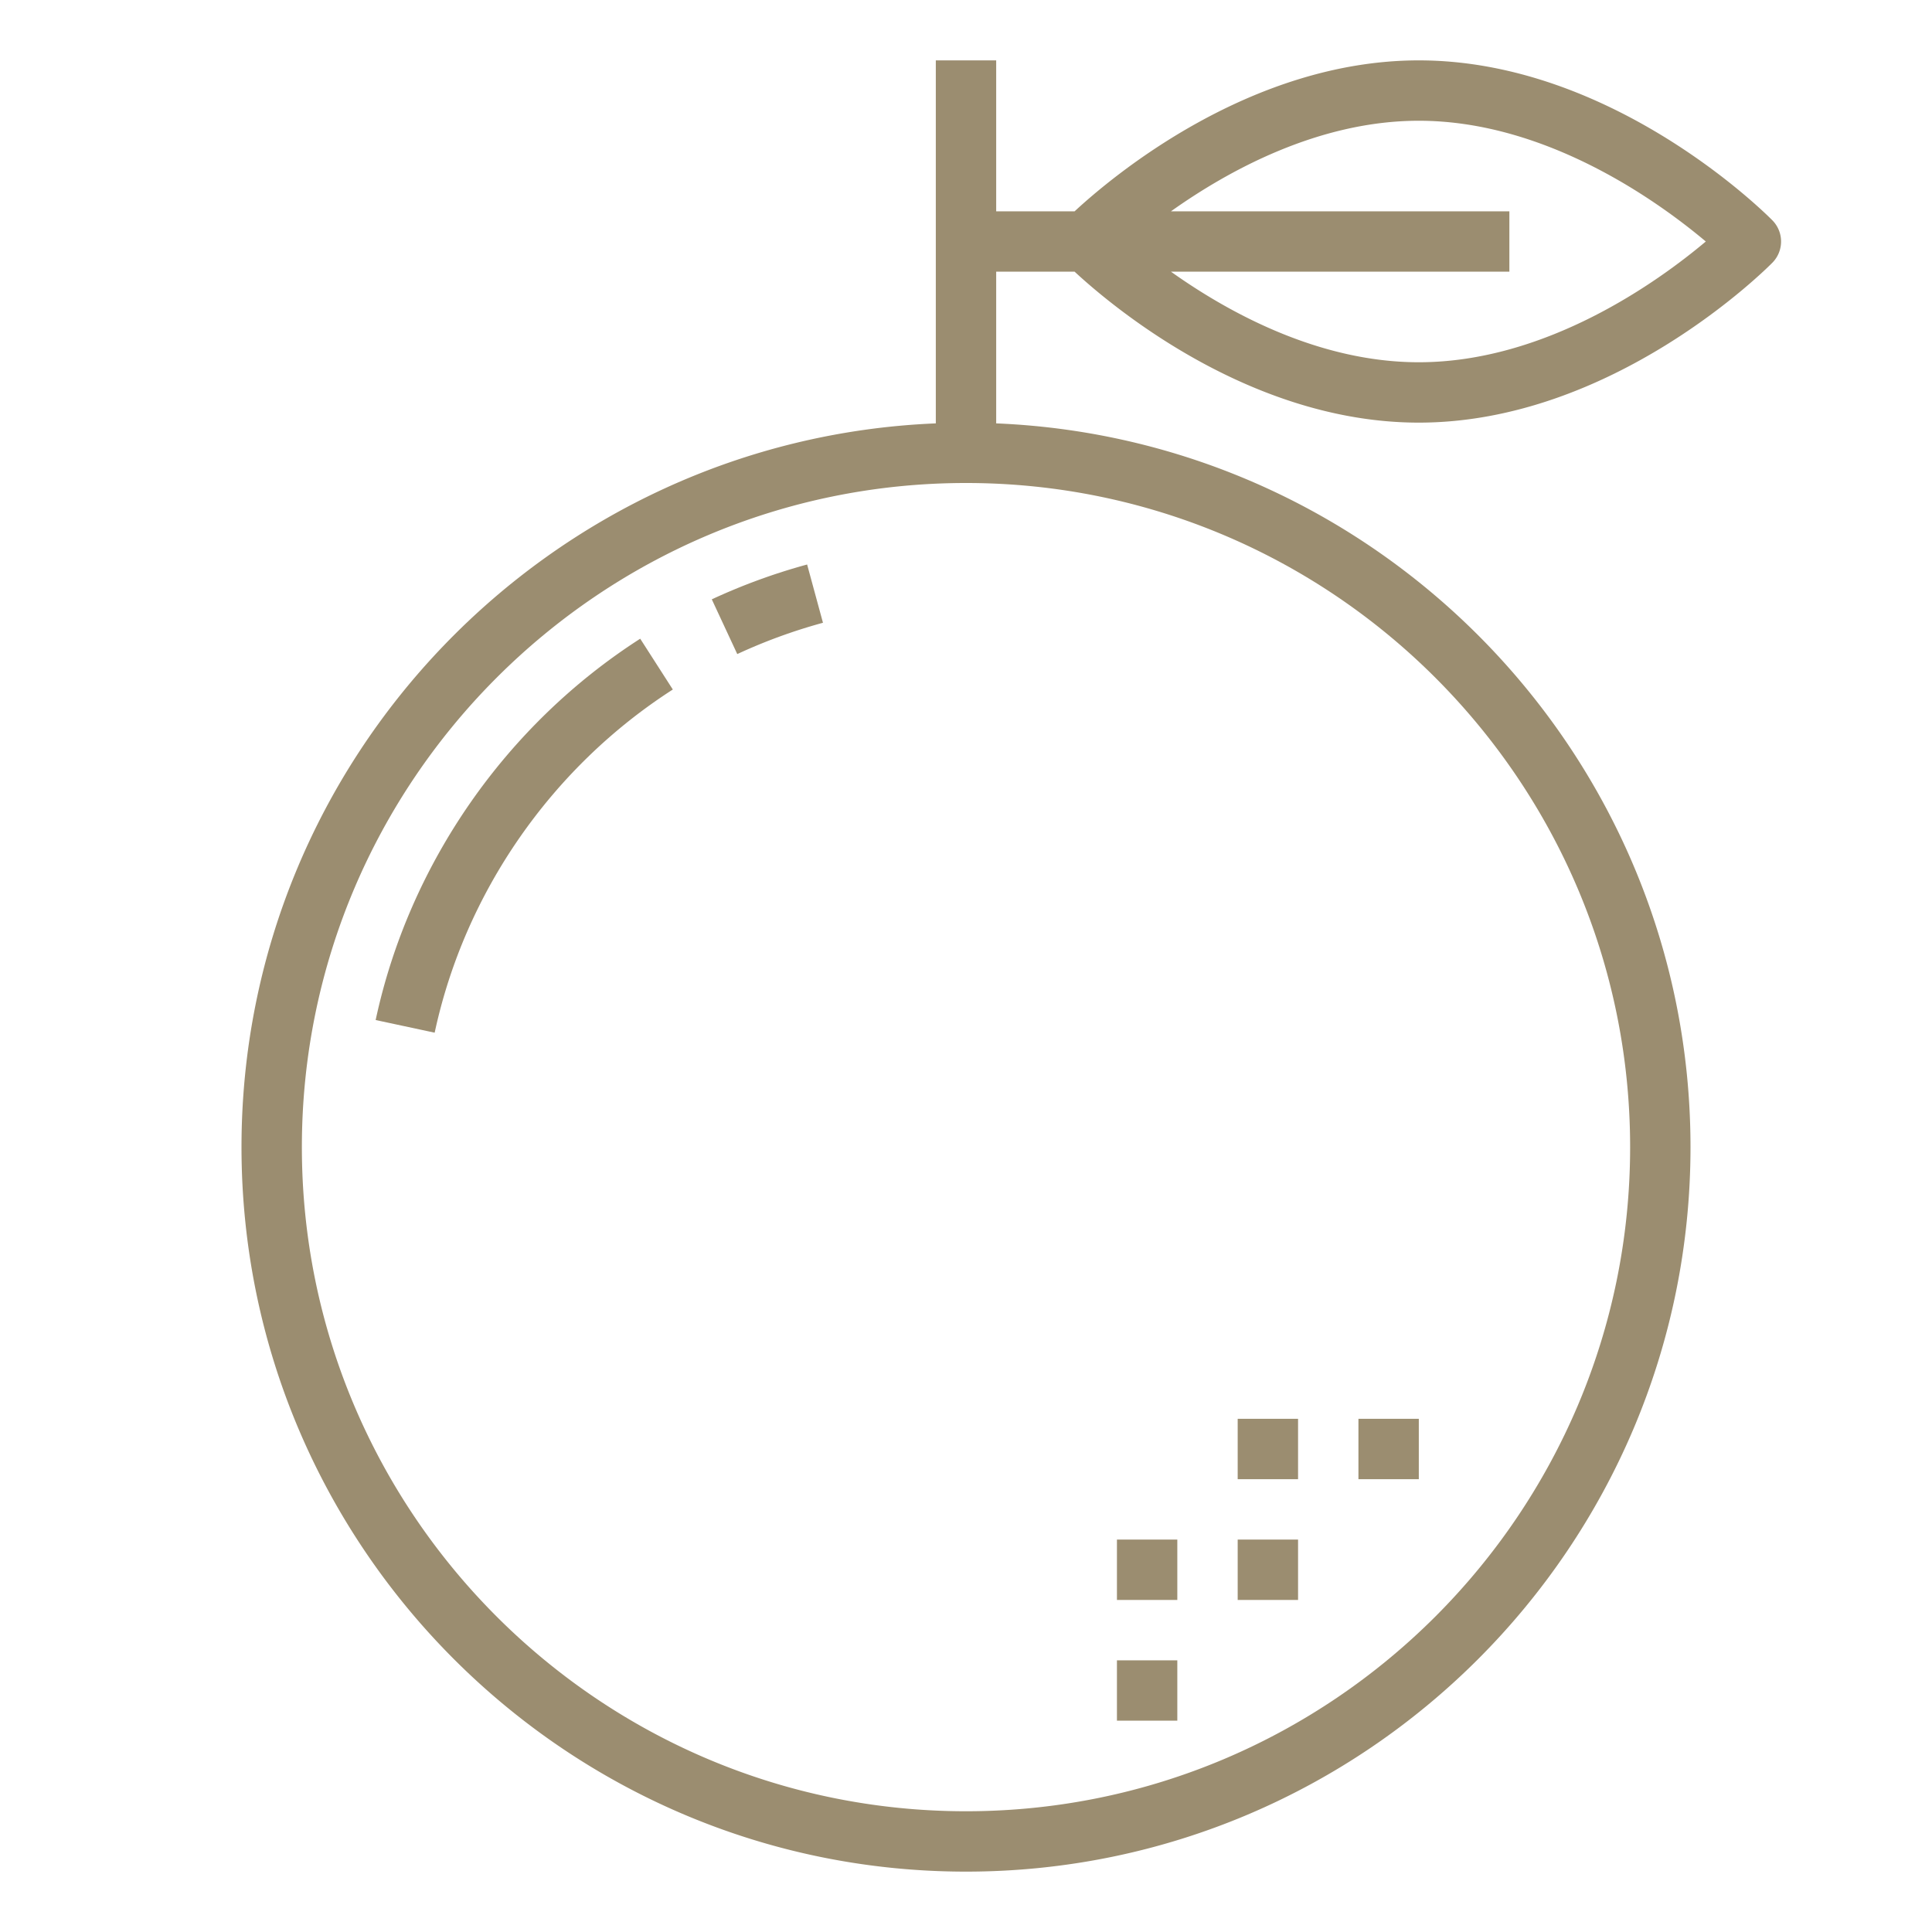<?xml version="1.0" encoding="UTF-8" standalone="no"?>
<svg
   xmlns:dc="http://purl.org/dc/elements/1.1/"
   xmlns:cc="http://creativecommons.org/ns#"
   xmlns:rdf="http://www.w3.org/1999/02/22-rdf-syntax-ns#"
   xmlns:svg="http://www.w3.org/2000/svg"
   xmlns="http://www.w3.org/2000/svg"
   version="1.1"
   id="orange"
   viewBox="0 0 64 64">
  <defs
     id="defs912" />
  <path
     style="fill:#9b8d70;fill-opacity:1"
     id="path905"
     d="M32 62c13.233 0 24-10.767 24-24 0-12.898-10.229-23.448-23-23.975V9h2.598c1.215 1.127 5.797 5 11.402 5 6.42 0 11.499-5.082 11.713-5.298a1 1 0 0 0 0-1.403C58.499 7.082 53.42 2 47 2c-5.605 0-10.187 3.873-11.402 5H33V2h-2v12.025C18.229 14.552 8 25.102 8 38c0 13.233 10.767 24 24 24zM47 4c4.233 0 7.947 2.688 9.507 4-1.56 1.312-5.273 4-9.507 4-3.321 0-6.318-1.654-8.21-3H50V7H38.79c1.892-1.346 4.889-3 8.21-3zM32 16c12.131 0 22 9.869 22 22s-9.869 22-22 22-22-9.869-22-22 9.869-22 22-22z" />
  <path
     style="fill:#9b8d70;fill-opacity:1"
     id="path907"
     d="m27.262 20.63-.525-1.93a19.93 19.93 0 0 0-3.158 1.154l.844 1.813a17.924 17.924 0 0 1 2.839-1.037zm-4.974 2.211-1.08-1.683c-4.464 2.866-7.658 7.471-8.764 12.632l1.955.419c.996-4.644 3.871-8.787 7.889-11.368zM41 47h2v2h-2zM41 51h2v2h-2zM37 51h2v2h-2zM37 55h2v2h-2zM45 47h2v2h-2z" />
</svg>
